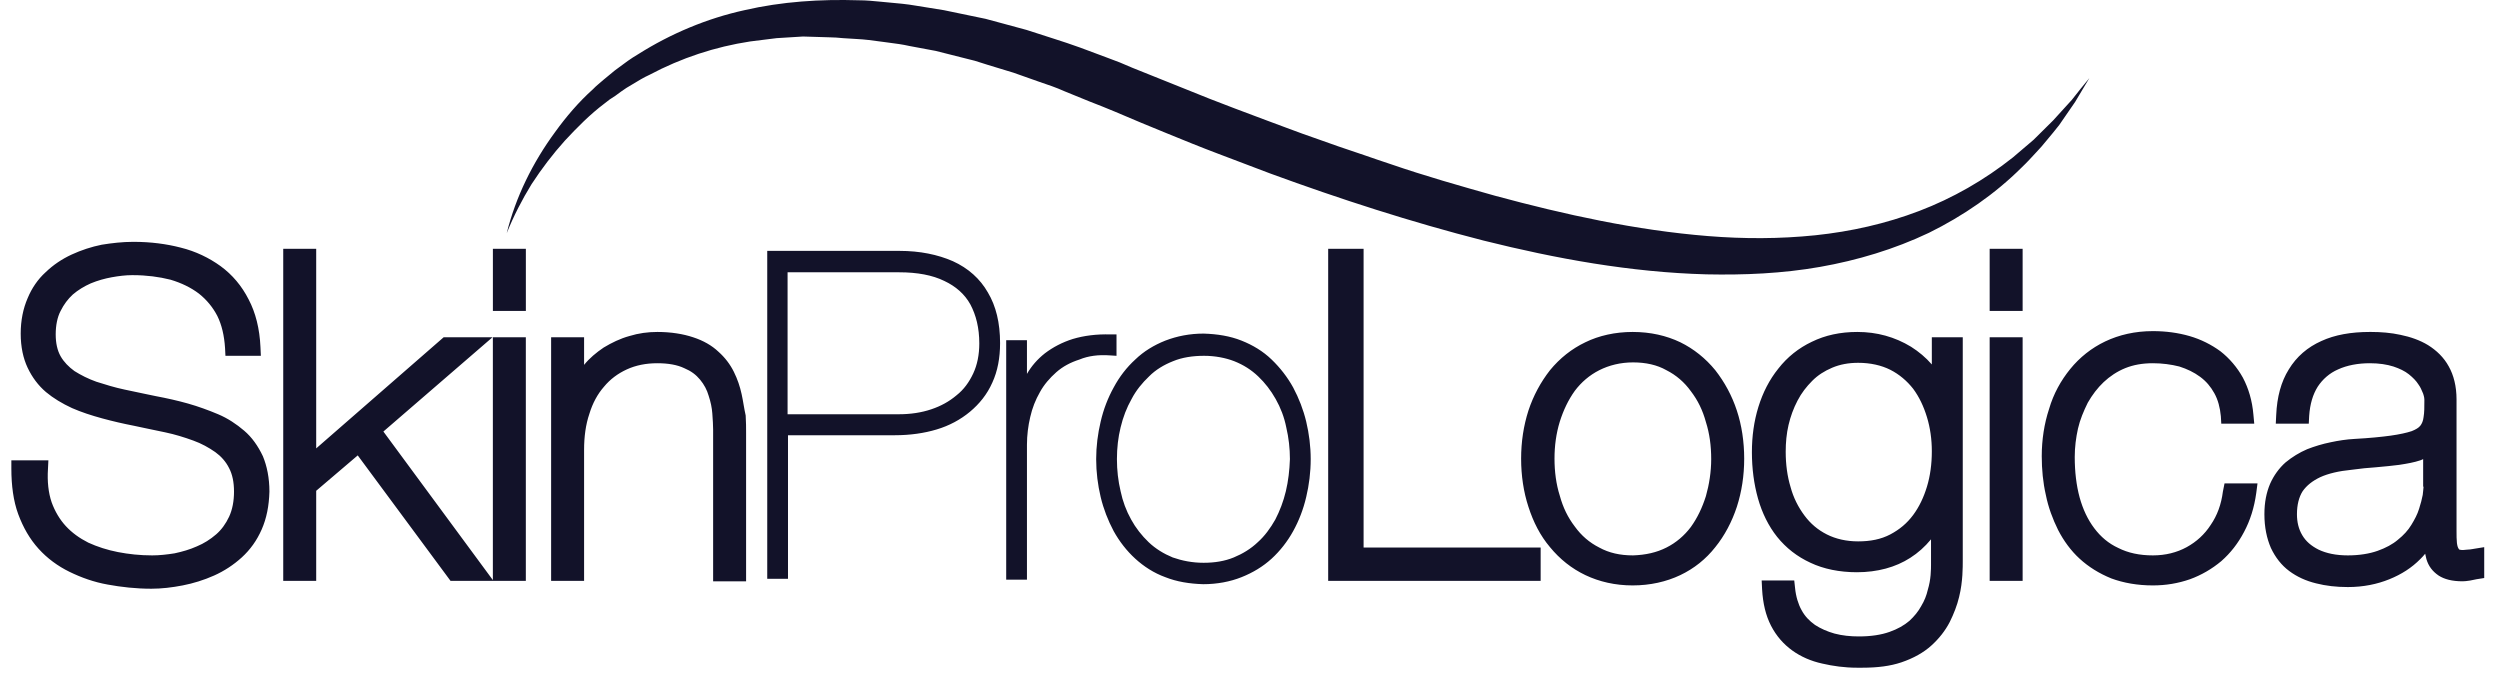 <svg width="96" height="26" viewBox="0 0 96 26" fill="none" xmlns="http://www.w3.org/2000/svg">
<path fill-rule="evenodd" clip-rule="evenodd" d="M21.318 5.068C20.458 6.237 19.802 7.564 19.458 8.955C19.724 8.291 20.052 7.659 20.411 7.074C20.802 6.474 21.224 5.921 21.693 5.399C22.162 4.894 22.662 4.388 23.209 3.977C23.241 3.954 23.276 3.926 23.311 3.898C23.346 3.871 23.381 3.843 23.413 3.819L23.631 3.677C23.772 3.567 23.913 3.472 24.053 3.377C24.135 3.329 24.216 3.28 24.297 3.231C24.508 3.102 24.718 2.974 24.945 2.871C26.164 2.224 27.461 1.797 28.805 1.592L29.821 1.465L30.837 1.402L31.853 1.433C32.025 1.433 32.197 1.449 32.369 1.465L32.885 1.497C33.208 1.512 33.518 1.554 33.839 1.599C33.86 1.602 33.88 1.604 33.901 1.607C33.981 1.618 34.06 1.629 34.139 1.639C34.399 1.672 34.653 1.705 34.917 1.765L35.933 1.955L36.934 2.208C37.02 2.231 37.102 2.251 37.184 2.271C37.266 2.291 37.348 2.31 37.434 2.334L37.934 2.492L38.919 2.792L39.903 3.14C40.232 3.251 40.56 3.361 40.873 3.503L41.842 3.898L42.326 4.088L42.826 4.293C43.483 4.578 44.139 4.846 44.796 5.115C45.453 5.384 46.109 5.652 46.781 5.905C47.438 6.158 48.11 6.411 48.782 6.664C51.455 7.643 54.19 8.528 56.973 9.239C59.755 9.934 62.615 10.456 65.523 10.535C66.976 10.566 68.446 10.503 69.884 10.25C71.322 9.997 72.744 9.571 74.073 8.939C75.386 8.291 76.605 7.454 77.636 6.427C77.835 6.238 78.015 6.041 78.198 5.842C78.26 5.773 78.323 5.705 78.387 5.636C78.461 5.547 78.535 5.459 78.608 5.372C78.767 5.181 78.925 4.994 79.075 4.799L79.685 3.914C79.778 3.764 79.868 3.61 79.958 3.456C80.048 3.302 80.138 3.148 80.232 2.998C79.997 3.282 79.778 3.551 79.559 3.835L78.84 4.625L78.09 5.368C77.957 5.478 77.825 5.593 77.691 5.708C77.559 5.822 77.426 5.937 77.293 6.047C76.198 6.916 74.98 7.612 73.698 8.101C72.416 8.591 71.072 8.891 69.712 9.034C68.336 9.176 66.961 9.176 65.585 9.065C62.834 8.844 60.099 8.244 57.41 7.517C56.066 7.138 54.722 6.758 53.393 6.3C53.057 6.19 52.725 6.075 52.393 5.96C52.06 5.846 51.728 5.731 51.392 5.621C51.153 5.534 50.911 5.45 50.669 5.365C50.248 5.218 49.824 5.07 49.407 4.91C49.146 4.812 48.888 4.716 48.631 4.621C48.226 4.471 47.824 4.322 47.422 4.167L46.437 3.788L45.453 3.393C45.124 3.258 44.796 3.128 44.468 2.998C44.139 2.867 43.811 2.737 43.483 2.603L42.998 2.397L42.498 2.208L41.482 1.829C41.138 1.702 40.794 1.592 40.45 1.481L39.419 1.149L38.371 0.865L37.84 0.722C37.754 0.707 37.664 0.687 37.574 0.667C37.484 0.647 37.395 0.628 37.309 0.612L36.246 0.391L35.167 0.217C34.822 0.156 34.462 0.125 34.116 0.094L34.073 0.09C33.985 0.083 33.898 0.074 33.81 0.065C33.537 0.039 33.263 0.011 32.979 0.011C31.509 -0.036 30.025 0.059 28.587 0.391C27.148 0.707 25.757 1.291 24.507 2.081C24.228 2.243 23.982 2.427 23.733 2.614C23.689 2.647 23.645 2.68 23.6 2.713C23.53 2.769 23.46 2.828 23.389 2.887C23.319 2.946 23.248 3.006 23.178 3.061L22.975 3.235C22.897 3.298 22.834 3.361 22.772 3.424C22.225 3.914 21.74 4.483 21.318 5.068ZM9.377 16.539C9.08 16.286 8.751 16.065 8.376 15.907C8.001 15.749 7.61 15.607 7.219 15.496C6.829 15.386 6.407 15.291 5.985 15.212C5.846 15.183 5.714 15.155 5.586 15.129L5.586 15.129C5.295 15.069 5.031 15.014 4.781 14.959C4.406 14.88 4.046 14.769 3.702 14.659C3.39 14.548 3.108 14.406 2.858 14.248C2.64 14.09 2.452 13.9 2.327 13.679C2.202 13.458 2.139 13.174 2.139 12.842C2.139 12.494 2.202 12.178 2.327 11.941C2.452 11.688 2.608 11.483 2.796 11.309C2.999 11.135 3.234 10.993 3.484 10.882C3.749 10.772 4.031 10.693 4.296 10.646C4.562 10.598 4.828 10.566 5.062 10.566H5.109C5.625 10.566 6.11 10.63 6.547 10.74C6.969 10.867 7.329 11.04 7.641 11.277C7.938 11.514 8.173 11.799 8.345 12.131C8.517 12.478 8.611 12.889 8.642 13.363L8.657 13.663H10.017L10.002 13.332C9.971 12.62 9.814 12.004 9.548 11.499C9.283 10.977 8.923 10.551 8.47 10.219C8.032 9.903 7.516 9.65 6.938 9.508C6.391 9.366 5.781 9.287 5.141 9.287H5.109C4.703 9.287 4.296 9.334 3.906 9.397C3.515 9.476 3.124 9.603 2.749 9.776C2.374 9.95 2.046 10.171 1.749 10.456C1.452 10.725 1.217 11.072 1.061 11.451C0.889 11.846 0.795 12.305 0.795 12.81C0.795 13.316 0.889 13.758 1.061 14.121C1.233 14.485 1.467 14.801 1.764 15.054C2.046 15.291 2.389 15.496 2.765 15.67C3.124 15.828 3.515 15.954 3.921 16.065C4.328 16.176 4.734 16.27 5.141 16.349C5.312 16.384 5.488 16.422 5.664 16.46C5.889 16.509 6.117 16.558 6.344 16.602C6.719 16.681 7.079 16.792 7.423 16.918C7.735 17.029 8.017 17.187 8.267 17.361C8.486 17.519 8.673 17.724 8.798 17.977C8.923 18.214 8.986 18.514 8.986 18.878C8.986 19.241 8.923 19.573 8.798 19.841C8.673 20.11 8.501 20.347 8.298 20.521C8.079 20.71 7.829 20.869 7.563 20.979C7.282 21.105 7.001 21.184 6.704 21.248C6.407 21.295 6.125 21.327 5.844 21.327C5.375 21.327 4.937 21.279 4.531 21.2C4.124 21.121 3.734 20.995 3.39 20.837C3.046 20.663 2.765 20.458 2.53 20.205C2.296 19.952 2.108 19.636 1.983 19.288C1.858 18.925 1.811 18.483 1.842 18.009L1.858 17.677H0.436V17.993C0.436 18.64 0.514 19.241 0.701 19.747C0.889 20.252 1.139 20.695 1.483 21.074C1.811 21.437 2.217 21.738 2.671 21.959C3.124 22.18 3.609 22.354 4.14 22.448C4.656 22.543 5.219 22.607 5.813 22.607C6.203 22.607 6.61 22.559 7.016 22.48C7.423 22.401 7.829 22.275 8.22 22.101C8.611 21.927 8.97 21.69 9.283 21.406C9.611 21.105 9.861 20.758 10.049 20.331C10.236 19.905 10.33 19.431 10.346 18.878C10.346 18.356 10.252 17.898 10.095 17.519C9.908 17.124 9.674 16.792 9.377 16.539ZM18.926 22.275L14.722 16.571L18.911 12.952H17.035L12.142 17.218V9.555H10.876V22.306H12.142V18.846L13.737 17.487L17.301 22.306H18.926H20.192V12.952H18.926V22.275ZM18.927 9.555H20.193V11.941H18.927V9.555ZM28.478 15.133C28.416 14.848 28.322 14.564 28.181 14.28C28.041 13.995 27.837 13.726 27.587 13.505C27.337 13.268 27.009 13.079 26.618 12.952C26.243 12.826 25.774 12.747 25.242 12.747C24.883 12.747 24.523 12.794 24.164 12.905C23.82 13 23.492 13.158 23.179 13.347C22.898 13.537 22.632 13.758 22.429 14.011V12.952H21.163V22.306H22.429V17.266C22.429 16.776 22.491 16.302 22.632 15.891C22.757 15.48 22.945 15.133 23.195 14.848C23.429 14.564 23.726 14.343 24.07 14.185C24.414 14.027 24.805 13.948 25.242 13.948C25.665 13.948 26.009 14.011 26.274 14.137C26.54 14.248 26.727 14.39 26.884 14.58C27.04 14.769 27.149 14.975 27.212 15.196C27.29 15.433 27.337 15.654 27.353 15.875L27.356 15.923C27.37 16.126 27.384 16.316 27.384 16.492V22.322H28.65V16.618C28.65 16.428 28.65 16.207 28.634 15.954C28.602 15.814 28.578 15.674 28.553 15.531C28.531 15.401 28.508 15.268 28.478 15.133ZM34.542 9.634C35.323 9.634 36.011 9.776 36.589 10.029C37.183 10.298 37.637 10.709 37.934 11.23C38.246 11.751 38.403 12.399 38.403 13.174C38.403 13.742 38.309 14.248 38.106 14.69C37.903 15.149 37.605 15.512 37.246 15.812C36.886 16.112 36.449 16.349 35.964 16.492C35.495 16.634 34.948 16.713 34.37 16.713H30.259V22.227H29.462V9.634H34.542ZM36.73 15.18C37.011 14.959 37.215 14.675 37.371 14.343C37.527 14.011 37.605 13.616 37.605 13.189C37.605 12.589 37.48 12.099 37.261 11.688C37.043 11.293 36.699 10.993 36.261 10.788C35.808 10.566 35.23 10.456 34.526 10.456H30.243V15.907H34.526C34.964 15.907 35.386 15.844 35.761 15.717C36.136 15.591 36.449 15.417 36.73 15.18ZM42.623 13.647L42.874 13.663V12.842H42.639C42.108 12.826 41.623 12.889 41.201 13.015C40.795 13.142 40.435 13.331 40.123 13.568C39.841 13.79 39.607 14.058 39.435 14.358V13.063H38.638V22.259H39.435V17.076C39.435 16.713 39.482 16.349 39.56 16.018C39.638 15.67 39.763 15.354 39.935 15.054C40.091 14.769 40.31 14.517 40.56 14.295C40.81 14.074 41.107 13.916 41.451 13.806C41.795 13.663 42.186 13.616 42.623 13.647ZM48.83 13.806C49.158 14.121 49.44 14.485 49.658 14.88C49.877 15.291 50.049 15.733 50.159 16.192C50.268 16.65 50.331 17.14 50.331 17.629C50.331 18.135 50.268 18.625 50.159 19.083C50.049 19.557 49.877 19.999 49.658 20.395C49.44 20.79 49.158 21.153 48.83 21.453C48.502 21.753 48.111 21.99 47.673 22.164C47.236 22.338 46.735 22.433 46.204 22.433C45.672 22.417 45.188 22.338 44.75 22.164C44.313 22.006 43.922 21.753 43.594 21.453C43.265 21.153 42.984 20.79 42.765 20.395C42.546 19.984 42.374 19.541 42.265 19.083C42.156 18.625 42.093 18.135 42.093 17.629C42.093 17.14 42.156 16.65 42.265 16.192C42.374 15.717 42.546 15.275 42.765 14.88C42.984 14.469 43.265 14.106 43.594 13.806C43.922 13.489 44.313 13.253 44.75 13.079C45.204 12.905 45.688 12.81 46.219 12.81C46.751 12.826 47.236 12.905 47.673 13.079C48.111 13.253 48.502 13.489 48.83 13.806ZM48.971 19.952C49.143 19.62 49.283 19.257 49.377 18.862C49.471 18.467 49.518 18.056 49.533 17.629C49.533 17.218 49.486 16.808 49.393 16.413C49.315 16.018 49.174 15.654 48.986 15.322C48.799 14.991 48.58 14.706 48.314 14.453C48.048 14.201 47.751 14.011 47.392 13.869C47.064 13.742 46.657 13.663 46.235 13.663C45.797 13.663 45.391 13.726 45.047 13.869C44.688 14.011 44.375 14.201 44.125 14.453C43.859 14.706 43.625 14.991 43.453 15.322C43.265 15.654 43.125 16.018 43.031 16.413C42.937 16.792 42.89 17.203 42.89 17.629C42.89 18.056 42.937 18.467 43.031 18.862C43.109 19.241 43.25 19.62 43.437 19.952C43.609 20.268 43.844 20.568 44.109 20.821C44.375 21.074 44.688 21.264 45.032 21.406C45.391 21.532 45.782 21.611 46.219 21.611C46.642 21.611 47.032 21.548 47.376 21.406C47.72 21.264 48.033 21.074 48.298 20.821C48.564 20.584 48.783 20.284 48.971 19.952ZM52.362 9.555H51.002V22.306H59.161V21.026H52.362V9.555ZM64.522 13.142C65.038 13.395 65.492 13.758 65.867 14.216C66.226 14.675 66.508 15.196 66.695 15.765C66.883 16.334 66.977 16.966 66.977 17.613C66.977 18.261 66.883 18.878 66.695 19.462C66.508 20.031 66.226 20.568 65.867 21.011C65.507 21.469 65.054 21.832 64.522 22.085C63.991 22.338 63.366 22.48 62.694 22.48C62.022 22.48 61.412 22.338 60.88 22.085C60.349 21.832 59.896 21.469 59.52 21.011C59.145 20.568 58.88 20.047 58.692 19.462C58.505 18.893 58.411 18.261 58.411 17.613C58.411 16.966 58.505 16.349 58.692 15.765C58.88 15.196 59.161 14.675 59.52 14.216C59.896 13.758 60.349 13.395 60.88 13.142C61.396 12.889 62.022 12.747 62.694 12.747C63.381 12.747 63.991 12.889 64.522 13.142ZM64.929 20.236C65.179 19.889 65.367 19.494 65.507 19.051C65.632 18.609 65.71 18.119 65.71 17.629C65.71 17.124 65.648 16.65 65.507 16.207C65.382 15.749 65.195 15.37 64.929 15.022C64.679 14.675 64.366 14.406 63.991 14.216C63.632 14.011 63.194 13.916 62.709 13.916C62.225 13.916 61.787 14.027 61.412 14.216C61.037 14.406 60.724 14.675 60.474 15.006C60.224 15.354 60.036 15.749 59.896 16.191C59.755 16.65 59.693 17.124 59.693 17.613C59.693 18.103 59.755 18.593 59.896 19.035C60.021 19.494 60.208 19.873 60.474 20.221C60.724 20.568 61.037 20.837 61.412 21.026C61.787 21.232 62.209 21.327 62.709 21.327C63.194 21.311 63.616 21.216 63.991 21.026C64.366 20.837 64.679 20.568 64.929 20.236ZM75.37 12.952H74.182V13.995C73.948 13.726 73.682 13.505 73.385 13.316C73.073 13.126 72.744 12.984 72.4 12.889C72.056 12.794 71.697 12.747 71.322 12.747C70.665 12.747 70.087 12.873 69.571 13.126C69.071 13.363 68.633 13.711 68.289 14.153C67.945 14.58 67.695 15.07 67.523 15.623C67.352 16.176 67.273 16.76 67.273 17.361C67.273 17.993 67.352 18.593 67.508 19.146C67.664 19.699 67.914 20.205 68.242 20.616C68.586 21.042 69.008 21.374 69.524 21.611C70.024 21.848 70.634 21.974 71.306 21.974C72.088 21.974 72.791 21.785 73.354 21.421C73.651 21.232 73.916 20.995 74.151 20.71V21.69C74.151 21.769 74.151 21.895 74.135 22.085C74.12 22.259 74.088 22.448 74.026 22.654C73.979 22.859 73.901 23.065 73.776 23.27C73.666 23.476 73.51 23.665 73.323 23.839C73.12 24.013 72.87 24.155 72.557 24.265C72.244 24.376 71.853 24.439 71.384 24.439C71.056 24.439 70.743 24.408 70.446 24.329C70.165 24.25 69.915 24.139 69.696 23.997C69.493 23.855 69.305 23.665 69.18 23.428C69.055 23.207 68.962 22.907 68.93 22.575L68.899 22.291H67.648L67.664 22.622C67.695 23.175 67.805 23.634 68.008 24.029C68.211 24.424 68.493 24.74 68.821 24.977C69.149 25.214 69.54 25.387 69.978 25.482C70.384 25.577 70.837 25.64 71.306 25.64H71.337H71.509C72.103 25.64 72.588 25.577 73.01 25.435C73.479 25.277 73.87 25.056 74.166 24.787C74.463 24.518 74.698 24.218 74.87 23.886C75.026 23.57 75.151 23.254 75.23 22.922C75.308 22.607 75.339 22.322 75.355 22.085C75.37 21.832 75.37 21.659 75.37 21.548V12.952ZM73.995 18.688C73.87 19.099 73.698 19.462 73.464 19.778C73.228 20.094 72.947 20.331 72.588 20.521C72.229 20.71 71.822 20.789 71.353 20.789C70.9 20.789 70.493 20.695 70.149 20.521C69.806 20.347 69.524 20.11 69.29 19.794C69.055 19.478 68.868 19.114 68.758 18.704C68.633 18.293 68.571 17.835 68.571 17.345C68.571 16.997 68.602 16.65 68.68 16.318C68.758 15.986 68.868 15.686 69.024 15.386C69.18 15.085 69.368 14.848 69.587 14.627C69.806 14.406 70.056 14.248 70.353 14.121C70.65 13.995 70.978 13.932 71.353 13.932C71.822 13.932 72.244 14.027 72.588 14.2C72.931 14.374 73.228 14.627 73.464 14.927C73.698 15.243 73.87 15.607 73.995 16.018C74.12 16.428 74.182 16.871 74.182 17.329C74.182 17.819 74.12 18.277 73.995 18.688ZM76.403 9.555H77.669V11.941H76.403V9.555ZM77.669 12.952H76.403V22.306H77.669V12.952ZM84.891 20.157C85.141 19.794 85.297 19.367 85.359 18.878L85.422 18.562H86.688L86.641 18.925C86.563 19.494 86.407 19.984 86.172 20.426C85.938 20.869 85.656 21.232 85.297 21.548C84.938 21.848 84.531 22.085 84.094 22.243C83.64 22.401 83.171 22.48 82.671 22.48C82.077 22.48 81.545 22.385 81.076 22.212C80.608 22.022 80.201 21.769 79.857 21.453C79.529 21.153 79.248 20.774 79.029 20.347C78.826 19.936 78.653 19.478 78.56 19.004C78.451 18.53 78.403 18.024 78.403 17.519C78.403 16.887 78.498 16.27 78.685 15.702C78.856 15.117 79.139 14.611 79.498 14.169C79.857 13.727 80.311 13.363 80.842 13.11C81.374 12.858 81.983 12.715 82.671 12.715C83.171 12.715 83.64 12.779 84.078 12.905C84.515 13.031 84.922 13.237 85.266 13.49C85.61 13.758 85.907 14.106 86.126 14.501C86.344 14.912 86.485 15.386 86.531 15.923L86.563 16.27H85.297L85.281 15.986C85.25 15.654 85.172 15.354 85.031 15.101C84.891 14.848 84.719 14.643 84.484 14.469C84.249 14.295 83.984 14.169 83.687 14.074C83.374 13.995 83.03 13.948 82.671 13.948C82.264 13.948 81.921 14.011 81.608 14.137C81.295 14.264 81.014 14.453 80.779 14.675C80.545 14.896 80.341 15.165 80.17 15.465C80.014 15.781 79.873 16.113 79.794 16.46C79.717 16.808 79.67 17.171 79.67 17.55C79.67 18.119 79.733 18.641 79.857 19.099C79.983 19.557 80.17 19.952 80.42 20.284C80.67 20.616 80.967 20.869 81.342 21.042C81.718 21.232 82.155 21.327 82.671 21.327C83.156 21.327 83.593 21.216 83.968 21.011C84.344 20.805 84.656 20.521 84.891 20.157ZM95.003 21.074L94.963 21.081C94.887 21.094 94.82 21.105 94.753 21.105C94.719 21.105 94.686 21.11 94.654 21.114C94.628 21.118 94.602 21.121 94.581 21.121C94.487 21.121 94.424 21.105 94.424 21.09C94.377 21.026 94.362 20.963 94.346 20.853C94.331 20.711 94.331 20.568 94.331 20.395V15.338C94.331 14.833 94.221 14.406 94.034 14.074C93.846 13.726 93.565 13.458 93.236 13.252C92.924 13.063 92.565 12.937 92.174 12.857C91.814 12.778 91.423 12.747 91.048 12.747H91.001C90.282 12.747 89.657 12.857 89.141 13.095C88.61 13.332 88.187 13.695 87.89 14.185C87.593 14.659 87.437 15.243 87.406 15.939L87.39 16.27H88.657L88.672 15.97C88.704 15.512 88.813 15.149 89.001 14.848C89.188 14.564 89.454 14.327 89.782 14.185C90.126 14.027 90.548 13.948 91.001 13.948C91.361 13.948 91.658 13.995 91.908 14.074C92.142 14.153 92.345 14.248 92.502 14.374C92.658 14.501 92.783 14.627 92.862 14.754C92.944 14.864 92.99 14.975 93.031 15.075L93.049 15.117C93.096 15.259 93.096 15.322 93.096 15.354C93.096 15.623 93.096 15.844 93.065 16.018C93.049 16.16 93.002 16.27 92.939 16.349C92.877 16.428 92.768 16.492 92.611 16.555C92.424 16.618 92.142 16.681 91.798 16.729C91.454 16.776 91.001 16.823 90.407 16.855C90.11 16.871 89.798 16.918 89.501 16.982C89.188 17.045 88.875 17.14 88.594 17.25C88.297 17.377 88.016 17.55 87.766 17.756C87.516 17.977 87.312 18.261 87.172 18.577C87.031 18.909 86.953 19.288 86.953 19.747C86.953 20.252 87.046 20.679 87.203 21.042C87.375 21.406 87.609 21.706 87.906 21.927C88.203 22.148 88.547 22.306 88.938 22.401C89.313 22.496 89.704 22.543 90.157 22.543C90.751 22.543 91.283 22.433 91.751 22.243C92.221 22.053 92.611 21.801 92.939 21.469C93.002 21.406 93.065 21.342 93.127 21.263C93.143 21.342 93.159 21.406 93.174 21.469C93.252 21.737 93.409 21.943 93.643 22.101C93.862 22.243 94.159 22.322 94.565 22.322C94.647 22.322 94.729 22.31 94.821 22.297L94.862 22.291L95.097 22.243L95.394 22.196V21.011L95.003 21.074ZM93.065 18.688C93.065 18.717 93.058 18.771 93.05 18.845C93.045 18.89 93.039 18.944 93.033 19.004C93.002 19.162 92.955 19.352 92.892 19.541C92.83 19.747 92.721 19.952 92.595 20.157C92.471 20.363 92.298 20.552 92.08 20.726C91.877 20.9 91.611 21.042 91.298 21.153C90.986 21.263 90.595 21.327 90.157 21.327C89.704 21.327 89.329 21.248 89.032 21.105C88.751 20.963 88.547 20.789 88.407 20.552C88.266 20.315 88.203 20.047 88.203 19.747C88.203 19.383 88.281 19.083 88.422 18.862C88.578 18.64 88.797 18.467 89.094 18.325C89.407 18.182 89.813 18.087 90.298 18.04C90.642 17.993 90.954 17.961 91.22 17.945C91.58 17.914 91.877 17.882 92.127 17.851C92.439 17.803 92.705 17.756 92.939 17.677C92.986 17.661 93.018 17.645 93.049 17.629V18.688H93.065Z" fill="#121229"/>
</svg>
